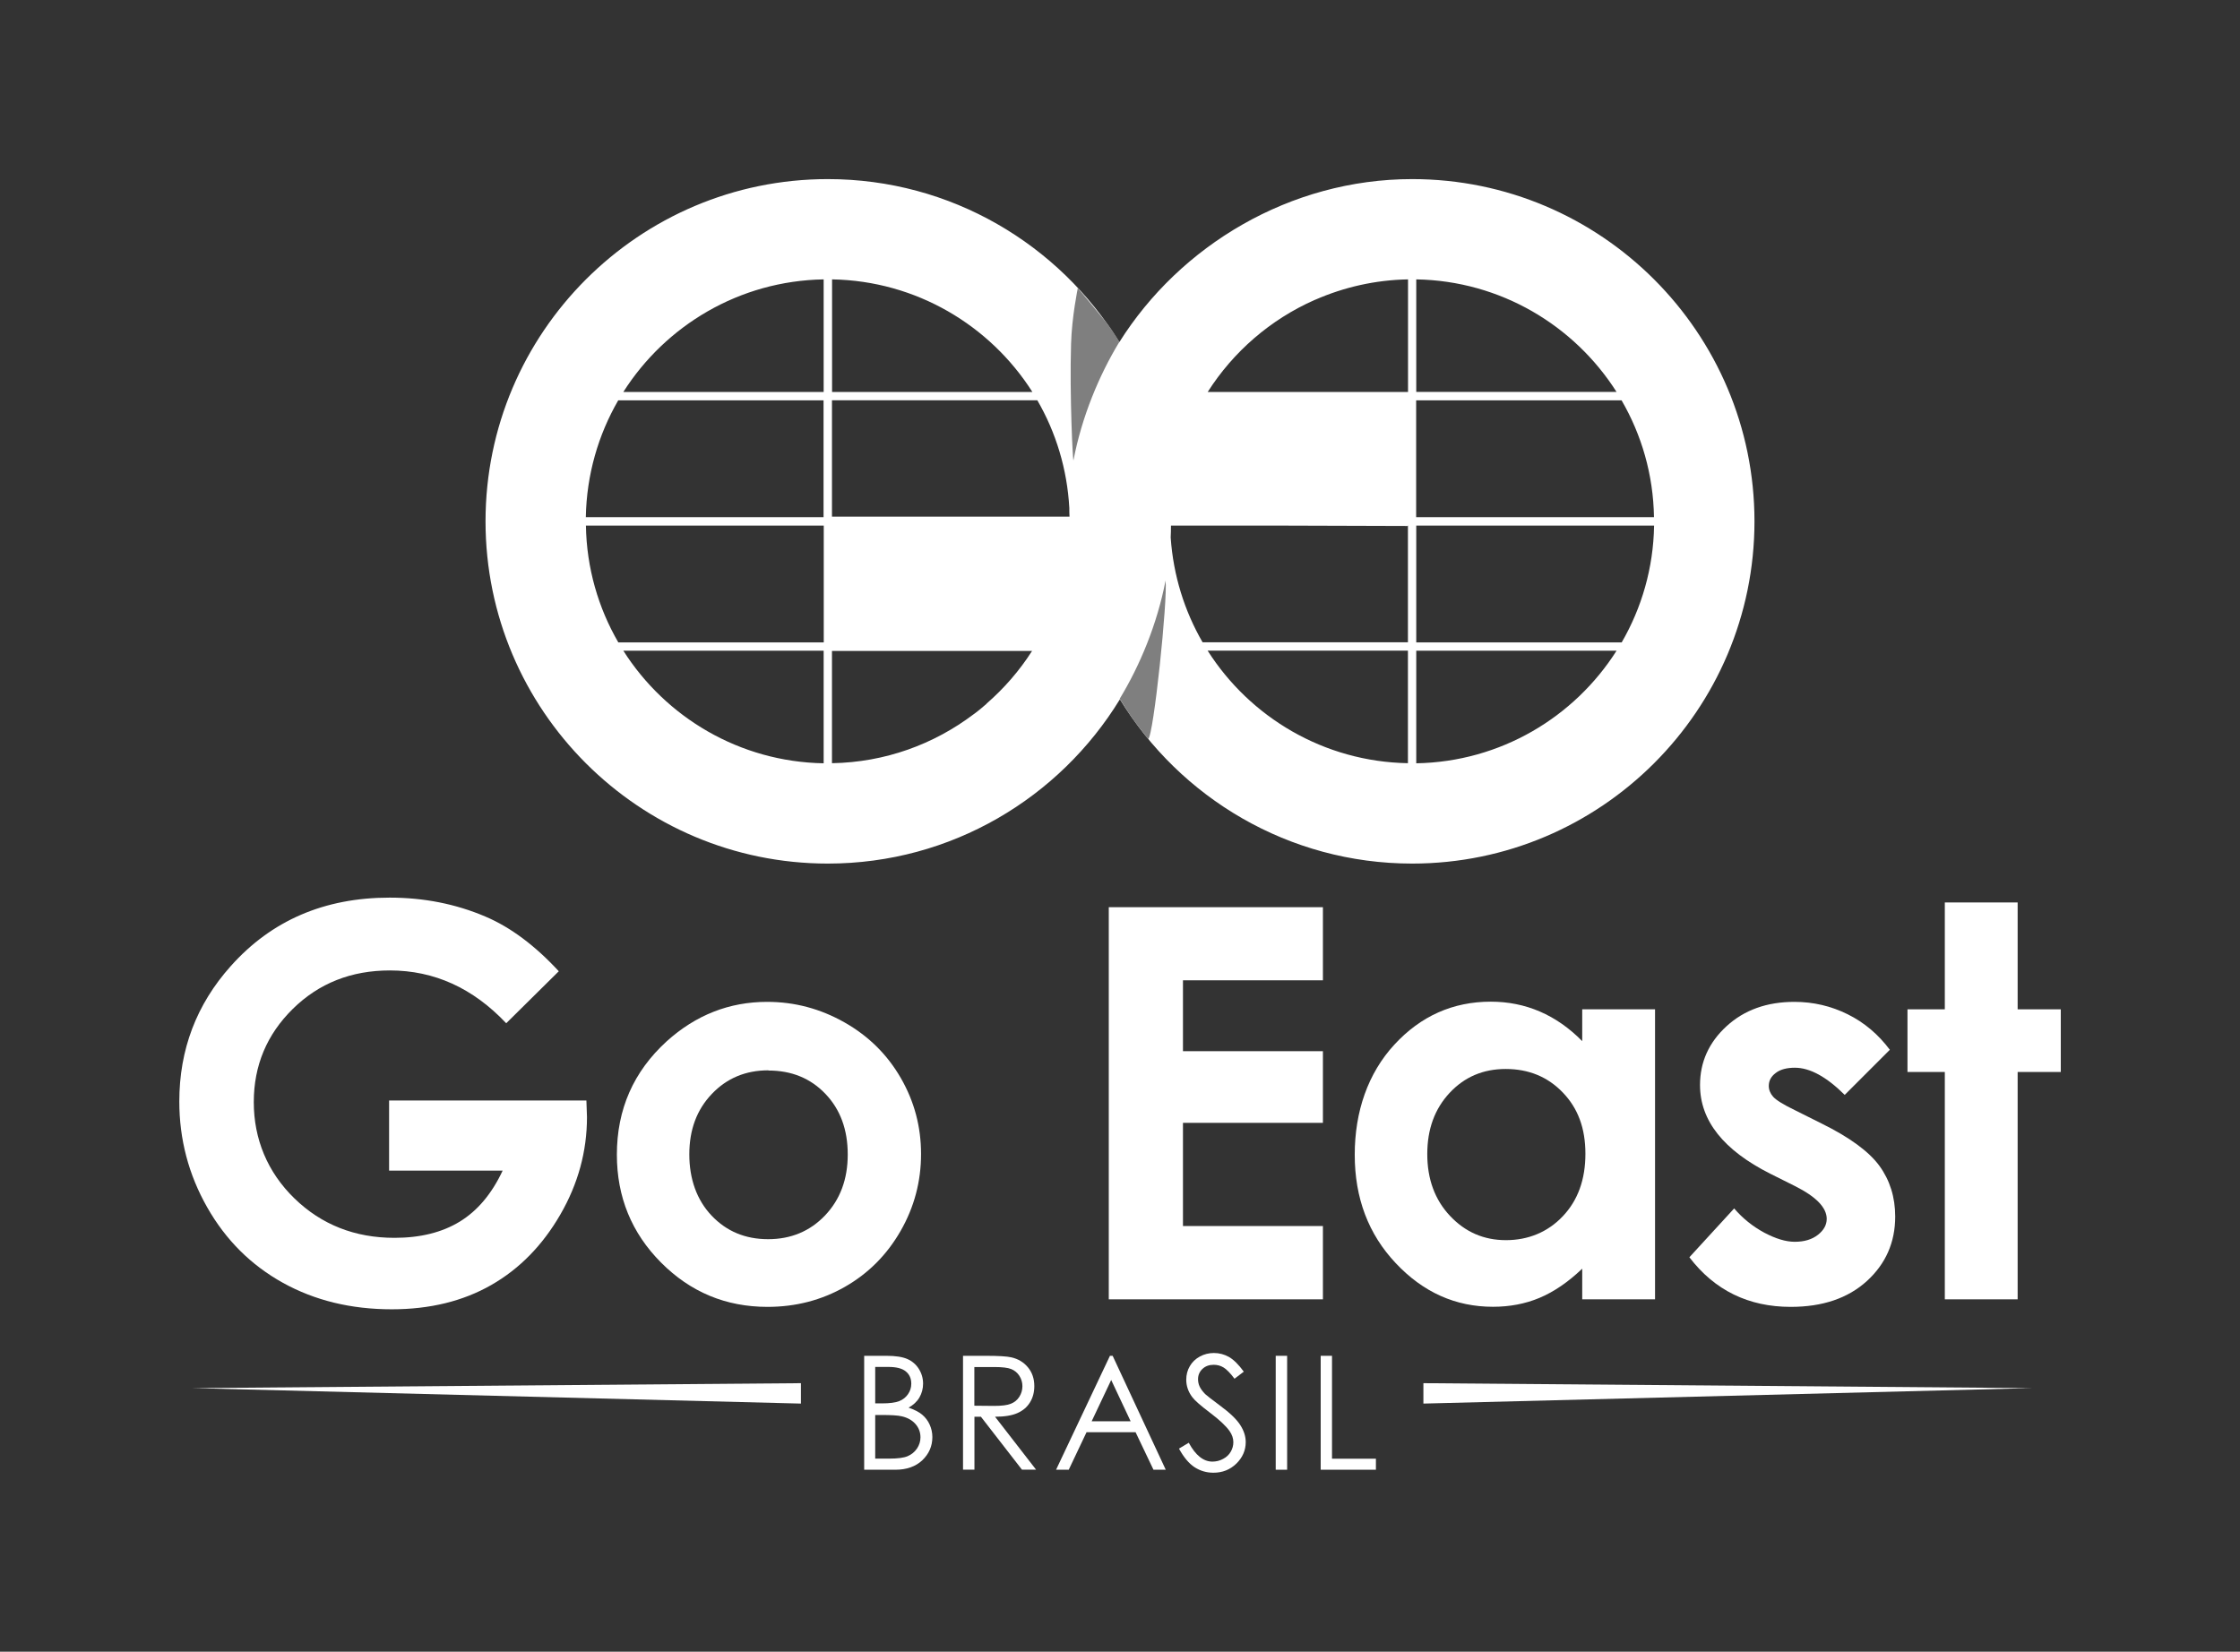 <?xml version="1.0" encoding="UTF-8"?>
<svg xmlns="http://www.w3.org/2000/svg" id="Camada_1" viewBox="0 0 231.6 170.8">
  <rect x="0" y="0" width="231.6" height="170.8" fill="#333333" stroke="none"/>
  <defs>
    <style>.cls-1{fill:#fff;}.cls-2{fill:#7f7f7f;}</style>
  </defs>
  <path class="cls-1" d="m146.01,18.52c-12.63,0-24,6.87-30.28,16.86-6.24-10.11-17.41-16.86-30.14-16.86-19.51,0-35.39,15.87-35.39,35.39s15.87,35.39,35.39,35.39c12.78,0,23.98-6.81,30.2-16.99,6.22,10.18,17.44,16.99,30.22,16.99,19.51,0,35.39-15.87,35.39-35.39s-15.87-35.39-35.39-35.39m-60.85,60.41c-8.7-.15-16.34-4.76-20.71-11.64h20.71v11.64Zm0-12.5h-21.23c-2.07-3.57-3.28-7.69-3.35-12.08h24.59v12.08Zm0-12.95h-24.59c.08-4.4,1.29-8.52,3.35-12.08h21.23v12.08Zm0-12.95h-20.71c4.37-6.88,12-11.49,20.71-11.64v11.64Zm60.42,0h-20.71c2.65-4.17,6.5-7.5,11.05-9.51.05-.02.08-.03.08-.03h0c2.95-1.29,6.18-2.04,9.58-2.1v11.64Zm-59.55-11.64c8.7.15,16.34,4.76,20.71,11.64h-20.71v-11.64Zm15.97,43.89c-.22.19-.42.36-.59.5-.2.17-.41.33-.62.49-.08.06-.14.1-.14.1h0c-4.09,3.09-9.14,4.96-14.63,5.05v-11.61h20.69c-1.3,2.04-2.9,3.88-4.72,5.46m-15.97-19.35v-12.03h21.23c1.92,3.31,3.09,7.11,3.31,11.15,0,.29,0,.58.02.88h-24.56Zm59.55,25.5c-8.7-.15-16.34-4.76-20.71-11.64h20.71v11.64Zm0-12.5h-21.23c-1.87-3.23-3.03-6.91-3.3-10.84.02-.41.03-.82.03-1.23,0,0,.04,0,.1,0h11.33c6.37.02,13.04.04,13.04.04v-.04h.03v12.08Zm.86-37.53c8.71.15,16.34,4.76,20.71,11.64h-20.71v-11.64Zm0,12.51h21.23c2.07,3.57,3.28,7.69,3.35,12.08h-24.59v-12.08Zm0,37.53v-11.64h20.71c-4.37,6.88-12,11.49-20.71,11.64m21.23-12.5h-21.23v-12.08h24.59c-.07,4.4-1.29,8.52-3.35,12.08"></path>
  <path class="cls-1" d="m89.34,140.2h2.32c.93,0,1.65.11,2.15.33.5.22.9.56,1.19,1.02.29.46.44.97.44,1.53,0,.52-.13,1-.38,1.43-.25.43-.63.78-1.12,1.05.61.21,1.08.45,1.41.73.33.28.59.62.77,1.02.18.4.28.83.28,1.29,0,.94-.35,1.74-1.04,2.4-.69.65-1.62.98-2.78.98h-3.23v-11.78Zm1.15,1.15v3.77h.67c.82,0,1.42-.08,1.8-.23.39-.15.69-.39.92-.72.23-.33.34-.69.34-1.09,0-.54-.19-.96-.57-1.27-.38-.31-.98-.46-1.8-.46h-1.36Zm0,4.96v4.52h1.46c.86,0,1.49-.08,1.89-.25.4-.17.72-.43.97-.79.24-.36.36-.75.36-1.16,0-.52-.17-.98-.51-1.37-.34-.39-.81-.66-1.41-.8-.4-.1-1.1-.14-2.1-.14h-.67Z"></path>
  <path class="cls-1" d="m99.56,140.2h2.35c1.31,0,2.19.05,2.66.16.7.16,1.27.5,1.71,1.03s.66,1.18.66,1.94c0,.64-.15,1.21-.45,1.69-.3.49-.73.85-1.29,1.1-.56.25-1.33.38-2.32.38l4.24,5.47h-1.46l-4.24-5.47h-.67v5.47h-1.18v-11.78Zm1.18,1.15v4.01l2.03.02c.79,0,1.37-.07,1.74-.22.38-.15.67-.39.88-.72.21-.33.32-.7.32-1.1s-.11-.75-.32-1.08c-.21-.32-.49-.55-.84-.69-.35-.14-.93-.21-1.73-.21h-2.08Z"></path>
  <path class="cls-1" d="m115.04,140.2l5.49,11.78h-1.27l-1.85-3.88h-5.07l-1.84,3.88h-1.31l5.57-11.78h.29Zm-.15,2.5l-2.02,4.27h4.03l-2.01-4.27Z"></path>
  <path class="cls-1" d="m121.91,149.79l1-.6c.7,1.3,1.52,1.95,2.44,1.95.39,0,.77-.09,1.11-.28.35-.18.61-.43.79-.74.18-.31.27-.64.27-.99,0-.39-.13-.78-.4-1.16-.37-.52-1.04-1.15-2.02-1.89-.98-.74-1.59-1.28-1.83-1.61-.42-.56-.62-1.16-.62-1.8,0-.51.12-.98.37-1.4.24-.42.59-.75,1.04-1,.45-.24.93-.36,1.45-.36.56,0,1.07.14,1.56.41.48.28.99.78,1.53,1.52l-.96.73c-.44-.59-.82-.97-1.13-1.16-.31-.19-.65-.28-1.02-.28-.48,0-.86.14-1.17.43-.3.29-.45.64-.45,1.06,0,.26.05.51.16.75.11.24.3.5.58.79.16.15.66.54,1.52,1.18,1.02.75,1.72,1.42,2.1,2.01.38.59.57,1.18.57,1.77,0,.86-.33,1.6-.97,2.23-.65.63-1.44.94-2.37.94-.72,0-1.36-.19-1.95-.57-.58-.38-1.12-1.02-1.61-1.92"></path>
  <rect class="cls-1" x="131.9" y="140.2" width="1.18" height="11.78"></rect>
  <polygon class="cls-1" points="136.55 140.2 137.72 140.2 137.72 150.84 142.26 150.84 142.26 151.98 136.55 151.98 136.55 140.2"></polygon>
  <polygon class="cls-1" points="82.81 145.14 82.81 143.03 19.9 143.54 82.81 145.14"></polygon>
  <polygon class="cls-1" points="147.17 143.03 147.17 145.14 210.08 143.54 147.17 143.03"></polygon>
  <path class="cls-1" d="m57.78,100.43l-5.44,5.38c-3.44-3.64-7.45-5.46-12.03-5.46-3.99,0-7.33,1.32-10.03,3.97-2.69,2.65-4.04,5.86-4.04,9.65s1.4,7.23,4.2,9.95c2.8,2.72,6.25,4.08,10.35,4.08,2.67,0,4.92-.56,6.75-1.68,1.83-1.12,3.31-2.88,4.43-5.27h-11.74v-7.25h20.4l.06,1.71c0,3.55-.92,6.91-2.76,10.09-1.84,3.18-4.22,5.61-7.14,7.28-2.92,1.67-6.35,2.51-10.28,2.51-4.21,0-7.96-.91-11.26-2.74-3.3-1.83-5.91-4.43-7.83-7.81-1.92-3.38-2.88-7.03-2.88-10.94,0-5.36,1.77-10.03,5.32-14,4.21-4.72,9.68-7.08,16.43-7.08,3.53,0,6.83.65,9.9,1.96,2.59,1.1,5.13,2.99,7.61,5.68"></path>
  <path class="cls-1" d="m79.33,103.6c2.83,0,5.49.71,7.98,2.12s4.43,3.33,5.83,5.76c1.4,2.43,2.09,5.04,2.09,7.86s-.7,5.48-2.11,7.94c-1.41,2.46-3.32,4.39-5.75,5.78-2.43,1.39-5.1,2.08-8.02,2.08-4.3,0-7.97-1.53-11.01-4.59-3.04-3.06-4.56-6.78-4.56-11.15,0-4.69,1.72-8.59,5.15-11.72,3.01-2.72,6.48-4.08,10.39-4.08m.12,7.08c-2.34,0-4.29.81-5.84,2.44-1.56,1.63-2.33,3.71-2.33,6.25s.77,4.72,2.31,6.34c1.54,1.62,3.48,2.43,5.84,2.43s4.32-.82,5.88-2.45c1.56-1.64,2.35-3.74,2.35-6.31s-.77-4.66-2.31-6.27c-1.54-1.61-3.5-2.41-5.89-2.41"></path>
  <polygon class="cls-1" points="114.64 93.81 136.78 93.81 136.78 101.37 122.31 101.37 122.31 108.7 136.78 108.7 136.78 116.11 122.31 116.11 122.31 126.78 136.78 126.78 136.78 134.36 114.64 134.36 114.64 93.81"></polygon>
  <path class="cls-1" d="m163.59,104.37h7.53v29.99h-7.53v-3.17c-1.47,1.4-2.94,2.4-4.42,3.02-1.48.62-3.08.92-4.81.92-3.87,0-7.22-1.5-10.05-4.51-2.83-3-4.24-6.74-4.24-11.21s1.37-8.43,4.1-11.39c2.73-2.96,6.06-4.44,9.97-4.44,1.8,0,3.49.34,5.07,1.02,1.58.68,3.04,1.7,4.38,3.06v-3.31Zm-7.91,6.17c-2.33,0-4.26.82-5.8,2.47-1.54,1.65-2.31,3.75-2.31,6.33s.78,4.72,2.35,6.39c1.57,1.67,3.49,2.51,5.78,2.51s4.32-.82,5.88-2.47c1.56-1.64,2.34-3.8,2.34-6.46s-.78-4.72-2.34-6.34c-1.56-1.62-3.52-2.43-5.91-2.43"></path>
  <path class="cls-1" d="m195.39,108.56l-4.66,4.66c-1.89-1.88-3.61-2.81-5.15-2.81-.85,0-1.51.18-1.98.54-.48.36-.72.8-.72,1.34,0,.4.15.78.45,1.12.3.34,1.05.81,2.25,1.39l2.76,1.38c2.9,1.43,4.9,2.9,5.98,4.38,1.08,1.49,1.63,3.24,1.63,5.24,0,2.67-.98,4.89-2.93,6.67-1.96,1.78-4.58,2.67-7.87,2.67-4.37,0-7.87-1.71-10.48-5.13l4.63-5.05c.88,1.03,1.92,1.86,3.1,2.5,1.19.63,2.24.95,3.16.95.99,0,1.79-.24,2.4-.72.61-.48.91-1.03.91-1.65,0-1.16-1.09-2.29-3.28-3.39l-2.54-1.27c-4.85-2.44-7.28-5.5-7.28-9.18,0-2.37.91-4.4,2.74-6.08,1.83-1.68,4.17-2.52,7.02-2.52,1.95,0,3.78.43,5.5,1.28,1.72.85,3.17,2.08,4.37,3.68"></path>
  <polygon class="cls-1" points="201.08 93.32 208.61 93.32 208.61 104.37 213.07 104.37 213.07 110.85 208.61 110.85 208.61 134.36 201.08 134.36 201.08 110.85 197.22 110.85 197.22 104.37 201.08 104.37 201.08 93.32"></polygon>
  <path class="cls-2" d="m115.81,72.32s.56.89.85,1.34c.29.45.88,1.25.88,1.25l1.17,1.51c.56-.25,2.04-14.54,1.8-16.39-.87,4.53-2.66,8.8-4.73,12.21.01.06.02.09.02.09"></path>
  <path class="cls-2" d="m115.7,35.28s-.56-.89-.86-1.33c-.29-.45-3.4-4.17-3.4-4.17,0,0-.62,2.97-.7,5.78-.16,5.38.19,12.36.25,12.03.87-4.53,2.66-8.8,4.73-12.21-.01-.06-.02-.1-.02-.1"></path>
</svg>
